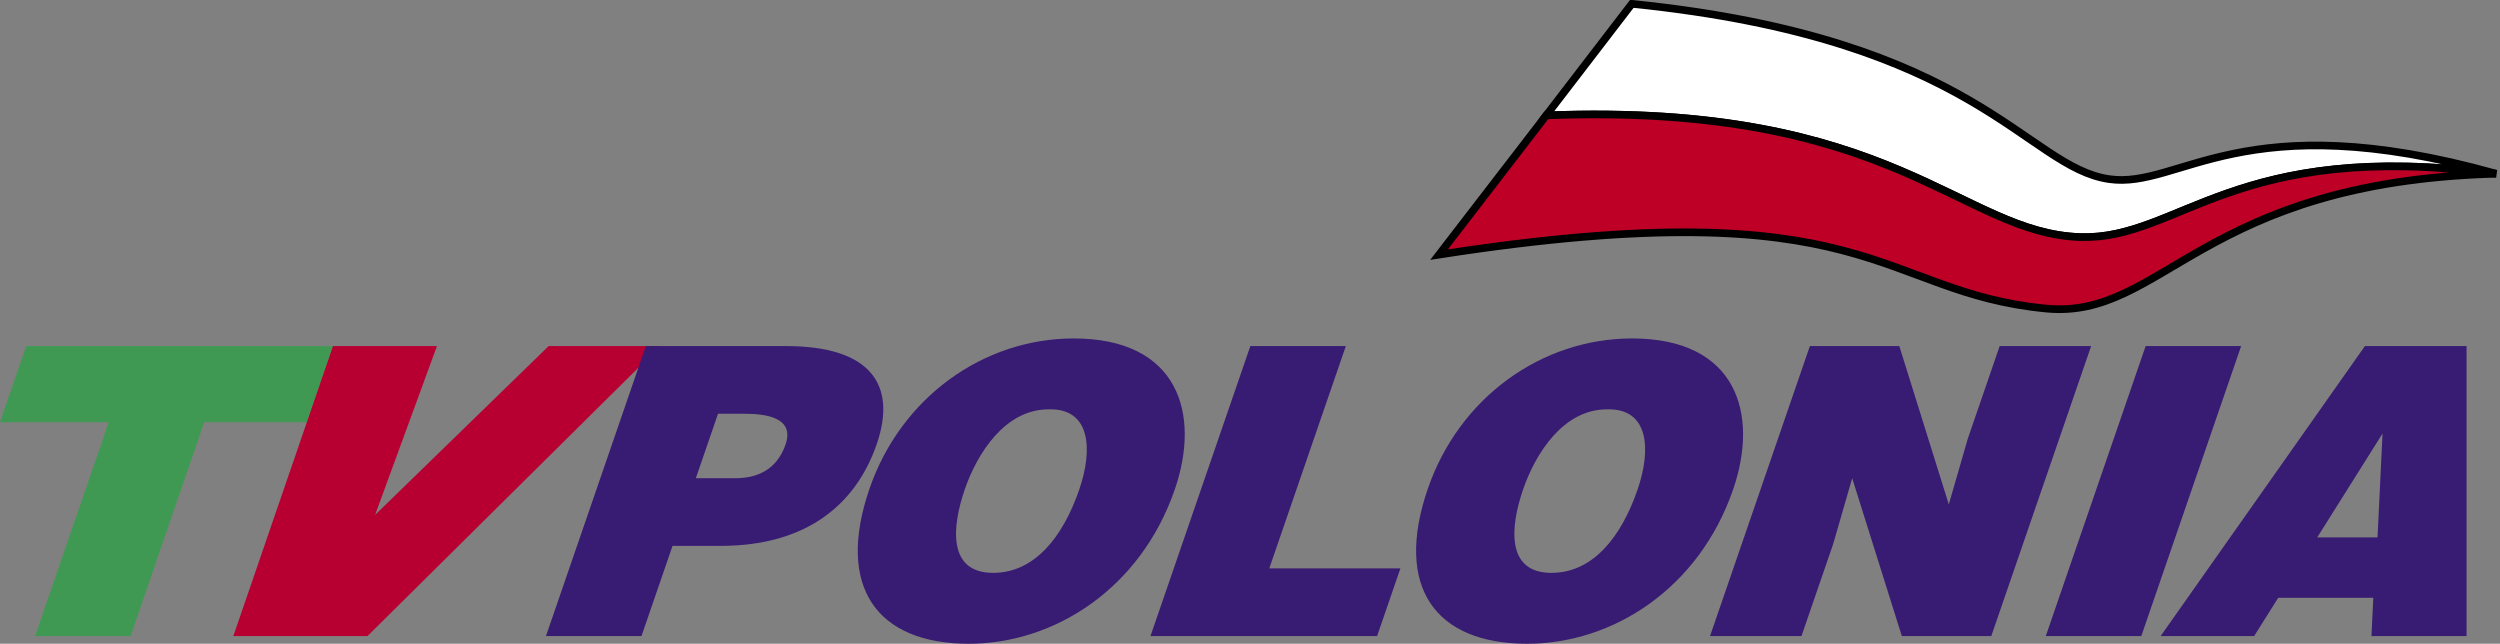 <?xml version="1.0" encoding="UTF-8" standalone="no"?>
<!-- Created with Inkscape (http://www.inkscape.org/) -->
<svg
   xmlns:dc="http://purl.org/dc/elements/1.1/"
   xmlns:cc="http://web.resource.org/cc/"
   xmlns:rdf="http://www.w3.org/1999/02/22-rdf-syntax-ns#"
   xmlns:svg="http://www.w3.org/2000/svg"
   xmlns="http://www.w3.org/2000/svg"
   xmlns:xlink="http://www.w3.org/1999/xlink"
   xmlns:sodipodi="http://sodipodi.sourceforge.net/DTD/sodipodi-0.dtd"
   xmlns:inkscape="http://www.inkscape.org/namespaces/inkscape"
   width="567"
   height="146"
   id="svg2"
   sodipodi:version="0.32"
   inkscape:version="0.45.1"
   version="1.0"
   inkscape:output_extension="org.inkscape.output.svg.inkscape">
  <rect width="100%" height="100%" fill="#808080" stroke="none"/>
  <g
     inkscape:label="Layer 1"
     inkscape:groupmode="layer"
     id="layer1"
     transform="translate(-91.5,-273.283)">
    <path
       style="fill:#409953;fill-rule:evenodd;stroke:none"
       d="M 91.5,369.041 L 116.157,369.041 L 99.456,417.548 L 121.117,417.548 L 137.818,369.041 L 161.094,369.041 L 167.039,351.777 L 97.444,351.777 L 91.5,369.041 z "
       id="path42421" />
    <path
       style="fill:#b70031;fill-rule:evenodd;stroke:none"
       d="M 144.417,417.548 L 174.837,417.548 L 241.239,351.777 L 215.928,351.777 L 176.576,390.058 L 190.601,351.777 L 167.024,351.777 L 144.417,417.548 z "
       id="path42423" />
    <path
       style="fill:#381b72;fill-rule:evenodd;stroke:none"
       d="M 249.315,381.74 L 254.347,367.125 L 260.497,367.125 C 265.084,367.125 271.779,367.947 269.671,374.066 C 267.722,379.731 263.359,381.74 258.308,381.74 L 249.315,381.74 z M 236.986,417.548 L 244.03,397.087 L 254.954,397.087 C 273.953,397.087 285.479,388.134 290.353,373.975 C 295.007,360.454 288.819,351.777 269.82,351.777 L 237.971,351.777 L 215.321,417.548 L 236.986,417.548 z "
       id="path42425" />
    <path
       style="fill:#381b72;fill-rule:evenodd;stroke:none"
       d="M 329.321,366.12 C 338.96,365.845 339.361,375.344 336.279,384.297 C 332.537,395.168 326.096,403.208 316.735,403.208 C 306.36,403.208 307.412,392.703 310.303,384.297 C 313.165,375.985 319.502,366.12 329.321,366.12 z M 335.041,350.042 C 314.484,350.042 295.815,363.47 288.704,384.115 C 281.001,406.495 290.453,419.283 311.196,419.283 C 330.75,419.283 350.232,406.677 357.94,384.297 C 363.918,366.941 358.628,350.042 335.041,350.042 z "
       id="path42427" />
    <path
       style="fill:#381b72;fill-rule:evenodd;stroke:none"
       d="M 403.823,417.548 L 409.108,402.2 L 379.371,402.2 L 396.732,351.777 L 375.075,351.777 L 352.425,417.548 L 403.823,417.548 z "
       id="path42429" />
    <path
       style="fill:#381b72;fill-rule:evenodd;stroke:none"
       d="M 455.952,366.12 C 465.59,365.845 465.991,375.344 462.909,384.297 C 459.168,395.168 452.727,403.208 443.365,403.208 C 432.991,403.208 434.042,392.703 436.933,384.297 C 439.796,375.985 446.132,366.12 455.952,366.12 z M 461.672,350.042 C 441.11,350.042 422.445,363.47 415.334,384.115 C 407.631,406.495 417.084,419.283 437.827,419.283 C 457.38,419.283 476.863,406.677 484.57,384.297 C 490.544,366.941 485.258,350.042 461.672,350.042 z "
       id="path42431" />
    <path
       style="fill:#381b72;fill-rule:evenodd;stroke:none"
       d="M 522.263,351.777 L 501.978,351.777 L 479.333,417.548 L 500.072,417.548 L 507.244,396.719 L 511.578,381.74 L 522.837,417.548 L 543.121,417.548 L 565.766,351.777 L 545.023,351.777 L 537.822,372.697 L 533.488,387.678 L 522.263,351.777 z "
       id="path42433" />
    <path
       style="fill:#381b72;fill-rule:evenodd;stroke:none"
       d="M 577.144,417.548 L 599.789,351.777 L 578.129,351.777 L 555.483,417.548 L 577.144,417.548 z "
       id="path42435" />
    <path
       style="fill:#381b72;fill-rule:evenodd;stroke:none"
       d="M 630.721,395.168 L 617.045,395.168 L 631.863,371.601 L 630.721,395.168 z M 602.733,417.548 L 608.195,408.87 L 629.765,408.87 L 629.349,417.548 L 650.915,417.548 L 650.915,351.777 L 627.859,351.777 L 581.526,417.548 L 602.733,417.548 z "
       id="path42437" />
    <path
       style="fill:#ffffff;fill-rule:evenodd;stroke:none"
       d="M 657.633,312.684 C 598.303,304.733 585.764,327.669 563.439,327.058 C 536.236,326.312 521.083,296.399 442.185,299.457 L 461.605,274.15 C 540.163,282.104 550.9,311.155 569.862,313.907 C 585.889,316.234 599.99,296.554 657.633,312.684 z "
       id="path42439" />
    <path
       style="fill:none;stroke:#000000;stroke-width:1.734;stroke-linecap:butt;stroke-linejoin:miter;stroke-miterlimit:3.864"
       d="M 657.633,312.684 C 598.303,304.733 585.764,327.669 563.439,327.058 C 536.236,326.312 521.083,296.399 442.185,299.457 L 461.605,274.15 C 540.163,282.104 550.9,311.155 569.862,313.907 C 585.889,316.234 599.99,296.554 657.633,312.684 z "
       stroke-miterlimit="3.864"
       id="path42441" />
    <path
       style="fill:#be0027;fill-rule:evenodd;stroke:none"
       d="M 657.633,312.684 C 590.658,314.519 581.994,345.794 555.593,343.267 C 517.26,339.597 516.342,315.742 417.872,331.034 L 442.185,299.457 C 521.083,296.399 536.236,326.312 563.439,327.058 C 585.764,327.669 598.303,304.733 657.633,312.684 z "
       id="path42443" />
    <path
       style="fill:none;stroke:#000000;stroke-width:1.734;stroke-linecap:butt;stroke-linejoin:miter;stroke-miterlimit:3.864"
       d="M 657.633,312.684 C 590.658,314.519 581.994,345.794 555.593,343.267 C 517.26,339.597 516.342,315.742 417.872,331.034 L 442.185,299.457 C 521.083,296.399 536.236,326.312 563.439,327.058 C 585.764,327.669 598.303,304.733 657.633,312.684 z "
       stroke-miterlimit="3.864"
       id="path42445" />
  </g>
</svg>
